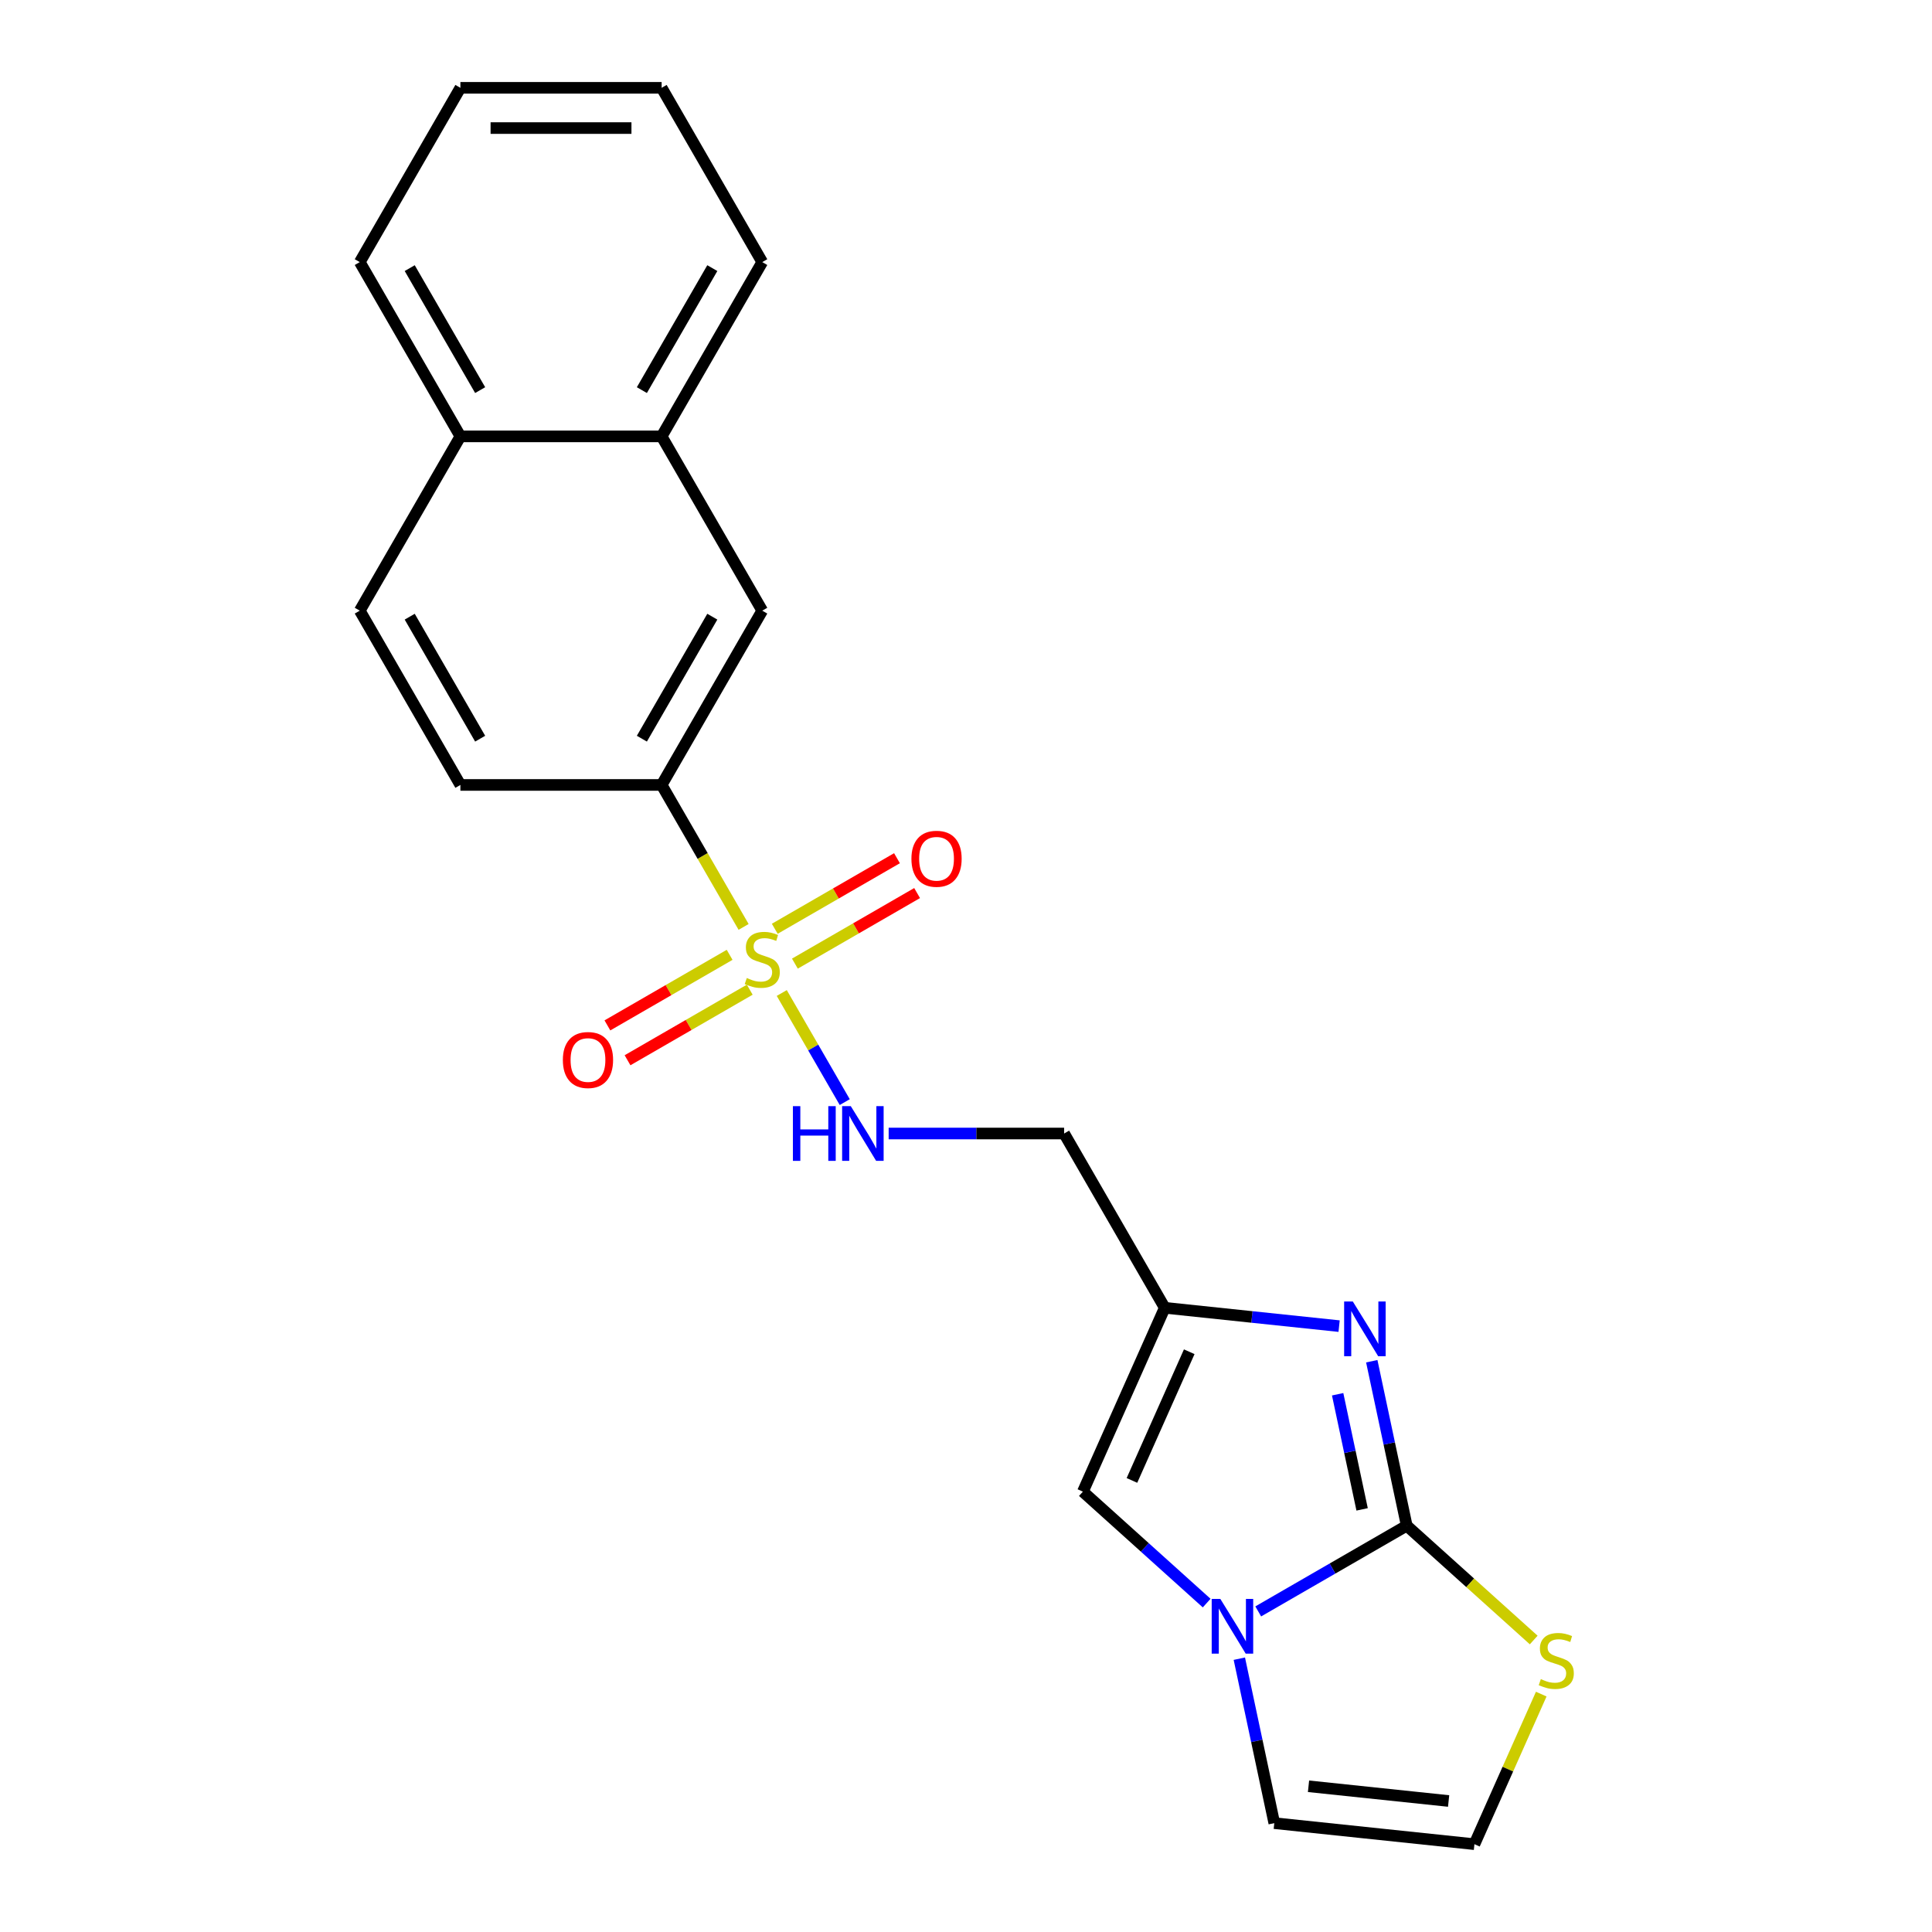 <?xml version='1.0' encoding='iso-8859-1'?>
<svg version='1.1' baseProfile='full'
              xmlns='http://www.w3.org/2000/svg'
                      xmlns:rdkit='http://www.rdkit.org/xml'
                      xmlns:xlink='http://www.w3.org/1999/xlink'
                  xml:space='preserve'
width='1000px' height='1000px' viewBox='0 0 1000 1000'>
<!-- END OF HEADER -->
<rect style='opacity:1.0;fill:#FFFFFF;stroke:none' width='1000' height='1000' x='0' y='0'> </rect>
<path class='bond-5' d='M 384.888,479.772 L 363.675,443.03' style='fill:none;fill-rule:evenodd;stroke:#CCCC00;stroke-width:6px;stroke-linecap:butt;stroke-linejoin:miter;stroke-opacity:1' />
<path class='bond-5' d='M 363.675,443.03 L 342.462,406.288' style='fill:none;fill-rule:evenodd;stroke:#000000;stroke-width:6px;stroke-linecap:butt;stroke-linejoin:miter;stroke-opacity:1' />
<path class='bond-6' d='M 404.638,513.98 L 420.938,542.213' style='fill:none;fill-rule:evenodd;stroke:#CCCC00;stroke-width:6px;stroke-linecap:butt;stroke-linejoin:miter;stroke-opacity:1' />
<path class='bond-6' d='M 420.938,542.213 L 437.238,570.445' style='fill:none;fill-rule:evenodd;stroke:#0000FF;stroke-width:6px;stroke-linecap:butt;stroke-linejoin:miter;stroke-opacity:1' />
<path class='bond-8' d='M 377.651,494.221 L 346.023,512.482' style='fill:none;fill-rule:evenodd;stroke:#CCCC00;stroke-width:6px;stroke-linecap:butt;stroke-linejoin:miter;stroke-opacity:1' />
<path class='bond-8' d='M 346.023,512.482 L 314.394,530.743' style='fill:none;fill-rule:evenodd;stroke:#FF0000;stroke-width:6px;stroke-linecap:butt;stroke-linejoin:miter;stroke-opacity:1' />
<path class='bond-8' d='M 388.068,512.263 L 356.439,530.524' style='fill:none;fill-rule:evenodd;stroke:#CCCC00;stroke-width:6px;stroke-linecap:butt;stroke-linejoin:miter;stroke-opacity:1' />
<path class='bond-8' d='M 356.439,530.524 L 324.81,548.784' style='fill:none;fill-rule:evenodd;stroke:#FF0000;stroke-width:6px;stroke-linecap:butt;stroke-linejoin:miter;stroke-opacity:1' />
<path class='bond-9' d='M 411.436,498.771 L 443.064,480.51' style='fill:none;fill-rule:evenodd;stroke:#CCCC00;stroke-width:6px;stroke-linecap:butt;stroke-linejoin:miter;stroke-opacity:1' />
<path class='bond-9' d='M 443.064,480.51 L 474.693,462.249' style='fill:none;fill-rule:evenodd;stroke:#FF0000;stroke-width:6px;stroke-linecap:butt;stroke-linejoin:miter;stroke-opacity:1' />
<path class='bond-9' d='M 401.019,480.73 L 432.648,462.469' style='fill:none;fill-rule:evenodd;stroke:#CCCC00;stroke-width:6px;stroke-linecap:butt;stroke-linejoin:miter;stroke-opacity:1' />
<path class='bond-9' d='M 432.648,462.469 L 464.277,444.208' style='fill:none;fill-rule:evenodd;stroke:#FF0000;stroke-width:6px;stroke-linecap:butt;stroke-linejoin:miter;stroke-opacity:1' />
<path class='bond-0' d='M 728.121,789.688 L 719.074,747.127' style='fill:none;fill-rule:evenodd;stroke:#000000;stroke-width:6px;stroke-linecap:butt;stroke-linejoin:miter;stroke-opacity:1' />
<path class='bond-0' d='M 719.074,747.127 L 710.027,704.565' style='fill:none;fill-rule:evenodd;stroke:#0000FF;stroke-width:6px;stroke-linecap:butt;stroke-linejoin:miter;stroke-opacity:1' />
<path class='bond-0' d='M 705.029,781.251 L 698.696,751.458' style='fill:none;fill-rule:evenodd;stroke:#000000;stroke-width:6px;stroke-linecap:butt;stroke-linejoin:miter;stroke-opacity:1' />
<path class='bond-0' d='M 698.696,751.458 L 692.364,721.665' style='fill:none;fill-rule:evenodd;stroke:#0000FF;stroke-width:6px;stroke-linecap:butt;stroke-linejoin:miter;stroke-opacity:1' />
<path class='bond-7' d='M 728.121,789.688 L 760.983,819.278' style='fill:none;fill-rule:evenodd;stroke:#000000;stroke-width:6px;stroke-linecap:butt;stroke-linejoin:miter;stroke-opacity:1' />
<path class='bond-7' d='M 760.983,819.278 L 793.845,848.867' style='fill:none;fill-rule:evenodd;stroke:#CCCC00;stroke-width:6px;stroke-linecap:butt;stroke-linejoin:miter;stroke-opacity:1' />
<path class='bond-23' d='M 728.121,789.688 L 689.688,811.877' style='fill:none;fill-rule:evenodd;stroke:#000000;stroke-width:6px;stroke-linecap:butt;stroke-linejoin:miter;stroke-opacity:1' />
<path class='bond-23' d='M 689.688,811.877 L 651.256,834.066' style='fill:none;fill-rule:evenodd;stroke:#0000FF;stroke-width:6px;stroke-linecap:butt;stroke-linejoin:miter;stroke-opacity:1' />
<path class='bond-1' d='M 693.12,686.398 L 647.995,681.656' style='fill:none;fill-rule:evenodd;stroke:#0000FF;stroke-width:6px;stroke-linecap:butt;stroke-linejoin:miter;stroke-opacity:1' />
<path class='bond-1' d='M 647.995,681.656 L 602.871,676.913' style='fill:none;fill-rule:evenodd;stroke:#000000;stroke-width:6px;stroke-linecap:butt;stroke-linejoin:miter;stroke-opacity:1' />
<path class='bond-2' d='M 624.568,829.755 L 592.536,800.913' style='fill:none;fill-rule:evenodd;stroke:#0000FF;stroke-width:6px;stroke-linecap:butt;stroke-linejoin:miter;stroke-opacity:1' />
<path class='bond-2' d='M 592.536,800.913 L 560.504,772.071' style='fill:none;fill-rule:evenodd;stroke:#000000;stroke-width:6px;stroke-linecap:butt;stroke-linejoin:miter;stroke-opacity:1' />
<path class='bond-11' d='M 641.476,858.534 L 650.522,901.096' style='fill:none;fill-rule:evenodd;stroke:#0000FF;stroke-width:6px;stroke-linecap:butt;stroke-linejoin:miter;stroke-opacity:1' />
<path class='bond-11' d='M 650.522,901.096 L 659.569,943.657' style='fill:none;fill-rule:evenodd;stroke:#000000;stroke-width:6px;stroke-linecap:butt;stroke-linejoin:miter;stroke-opacity:1' />
<path class='bond-3' d='M 602.871,676.913 L 550.789,586.704' style='fill:none;fill-rule:evenodd;stroke:#000000;stroke-width:6px;stroke-linecap:butt;stroke-linejoin:miter;stroke-opacity:1' />
<path class='bond-4' d='M 602.871,676.913 L 560.504,772.071' style='fill:none;fill-rule:evenodd;stroke:#000000;stroke-width:6px;stroke-linecap:butt;stroke-linejoin:miter;stroke-opacity:1' />
<path class='bond-4' d='M 615.547,699.66 L 585.89,766.271' style='fill:none;fill-rule:evenodd;stroke:#000000;stroke-width:6px;stroke-linecap:butt;stroke-linejoin:miter;stroke-opacity:1' />
<path class='bond-10' d='M 342.462,406.288 L 394.544,316.08' style='fill:none;fill-rule:evenodd;stroke:#000000;stroke-width:6px;stroke-linecap:butt;stroke-linejoin:miter;stroke-opacity:1' />
<path class='bond-10' d='M 332.232,382.34 L 368.69,319.194' style='fill:none;fill-rule:evenodd;stroke:#000000;stroke-width:6px;stroke-linecap:butt;stroke-linejoin:miter;stroke-opacity:1' />
<path class='bond-15' d='M 342.462,406.288 L 238.298,406.288' style='fill:none;fill-rule:evenodd;stroke:#000000;stroke-width:6px;stroke-linecap:butt;stroke-linejoin:miter;stroke-opacity:1' />
<path class='bond-12' d='M 459.969,586.704 L 505.379,586.704' style='fill:none;fill-rule:evenodd;stroke:#0000FF;stroke-width:6px;stroke-linecap:butt;stroke-linejoin:miter;stroke-opacity:1' />
<path class='bond-12' d='M 505.379,586.704 L 550.789,586.704' style='fill:none;fill-rule:evenodd;stroke:#000000;stroke-width:6px;stroke-linecap:butt;stroke-linejoin:miter;stroke-opacity:1' />
<path class='bond-25' d='M 797.745,876.871 L 780.453,915.708' style='fill:none;fill-rule:evenodd;stroke:#CCCC00;stroke-width:6px;stroke-linecap:butt;stroke-linejoin:miter;stroke-opacity:1' />
<path class='bond-25' d='M 780.453,915.708 L 763.162,954.545' style='fill:none;fill-rule:evenodd;stroke:#000000;stroke-width:6px;stroke-linecap:butt;stroke-linejoin:miter;stroke-opacity:1' />
<path class='bond-14' d='M 394.544,316.08 L 342.462,225.871' style='fill:none;fill-rule:evenodd;stroke:#000000;stroke-width:6px;stroke-linecap:butt;stroke-linejoin:miter;stroke-opacity:1' />
<path class='bond-13' d='M 659.569,943.657 L 763.162,954.545' style='fill:none;fill-rule:evenodd;stroke:#000000;stroke-width:6px;stroke-linecap:butt;stroke-linejoin:miter;stroke-opacity:1' />
<path class='bond-13' d='M 677.286,924.572 L 749.801,932.194' style='fill:none;fill-rule:evenodd;stroke:#000000;stroke-width:6px;stroke-linecap:butt;stroke-linejoin:miter;stroke-opacity:1' />
<path class='bond-18' d='M 342.462,225.871 L 394.544,135.663' style='fill:none;fill-rule:evenodd;stroke:#000000;stroke-width:6px;stroke-linecap:butt;stroke-linejoin:miter;stroke-opacity:1' />
<path class='bond-18' d='M 332.232,201.924 L 368.69,138.778' style='fill:none;fill-rule:evenodd;stroke:#000000;stroke-width:6px;stroke-linecap:butt;stroke-linejoin:miter;stroke-opacity:1' />
<path class='bond-22' d='M 342.462,225.871 L 238.298,225.871' style='fill:none;fill-rule:evenodd;stroke:#000000;stroke-width:6px;stroke-linecap:butt;stroke-linejoin:miter;stroke-opacity:1' />
<path class='bond-17' d='M 238.298,406.288 L 186.216,316.08' style='fill:none;fill-rule:evenodd;stroke:#000000;stroke-width:6px;stroke-linecap:butt;stroke-linejoin:miter;stroke-opacity:1' />
<path class='bond-17' d='M 248.528,382.34 L 212.07,319.194' style='fill:none;fill-rule:evenodd;stroke:#000000;stroke-width:6px;stroke-linecap:butt;stroke-linejoin:miter;stroke-opacity:1' />
<path class='bond-16' d='M 238.298,225.871 L 186.216,316.08' style='fill:none;fill-rule:evenodd;stroke:#000000;stroke-width:6px;stroke-linecap:butt;stroke-linejoin:miter;stroke-opacity:1' />
<path class='bond-19' d='M 238.298,225.871 L 186.216,135.663' style='fill:none;fill-rule:evenodd;stroke:#000000;stroke-width:6px;stroke-linecap:butt;stroke-linejoin:miter;stroke-opacity:1' />
<path class='bond-19' d='M 248.528,201.924 L 212.07,138.778' style='fill:none;fill-rule:evenodd;stroke:#000000;stroke-width:6px;stroke-linecap:butt;stroke-linejoin:miter;stroke-opacity:1' />
<path class='bond-20' d='M 394.544,135.663 L 342.462,45.455' style='fill:none;fill-rule:evenodd;stroke:#000000;stroke-width:6px;stroke-linecap:butt;stroke-linejoin:miter;stroke-opacity:1' />
<path class='bond-21' d='M 186.216,135.663 L 238.298,45.455' style='fill:none;fill-rule:evenodd;stroke:#000000;stroke-width:6px;stroke-linecap:butt;stroke-linejoin:miter;stroke-opacity:1' />
<path class='bond-24' d='M 342.462,45.455 L 238.298,45.455' style='fill:none;fill-rule:evenodd;stroke:#000000;stroke-width:6px;stroke-linecap:butt;stroke-linejoin:miter;stroke-opacity:1' />
<path class='bond-24' d='M 326.837,66.287 L 253.923,66.287' style='fill:none;fill-rule:evenodd;stroke:#000000;stroke-width:6px;stroke-linecap:butt;stroke-linejoin:miter;stroke-opacity:1' />
<path  class='atom-0' d='M 386.544 506.216
Q 386.864 506.336, 388.184 506.896
Q 389.504 507.456, 390.944 507.816
Q 392.424 508.136, 393.864 508.136
Q 396.544 508.136, 398.104 506.856
Q 399.664 505.536, 399.664 503.256
Q 399.664 501.696, 398.864 500.736
Q 398.104 499.776, 396.904 499.256
Q 395.704 498.736, 393.704 498.136
Q 391.184 497.376, 389.664 496.656
Q 388.184 495.936, 387.104 494.416
Q 386.064 492.896, 386.064 490.336
Q 386.064 486.776, 388.464 484.576
Q 390.904 482.376, 395.704 482.376
Q 398.984 482.376, 402.704 483.936
L 401.784 487.016
Q 398.384 485.616, 395.824 485.616
Q 393.064 485.616, 391.544 486.776
Q 390.024 487.896, 390.064 489.856
Q 390.064 491.376, 390.824 492.296
Q 391.624 493.216, 392.744 493.736
Q 393.904 494.256, 395.824 494.856
Q 398.384 495.656, 399.904 496.456
Q 401.424 497.256, 402.504 498.896
Q 403.624 500.496, 403.624 503.256
Q 403.624 507.176, 400.984 509.296
Q 398.384 511.376, 394.024 511.376
Q 391.504 511.376, 389.584 510.816
Q 387.704 510.296, 385.464 509.376
L 386.544 506.216
' fill='#CCCC00'/>
<path  class='atom-2' d='M 700.204 673.641
L 709.484 688.641
Q 710.404 690.121, 711.884 692.801
Q 713.364 695.481, 713.444 695.641
L 713.444 673.641
L 717.204 673.641
L 717.204 701.961
L 713.324 701.961
L 703.364 685.561
Q 702.204 683.641, 700.964 681.441
Q 699.764 679.241, 699.404 678.561
L 699.404 701.961
L 695.724 701.961
L 695.724 673.641
L 700.204 673.641
' fill='#0000FF'/>
<path  class='atom-3' d='M 631.652 827.61
L 640.932 842.61
Q 641.852 844.09, 643.332 846.77
Q 644.812 849.45, 644.892 849.61
L 644.892 827.61
L 648.652 827.61
L 648.652 855.93
L 644.772 855.93
L 634.812 839.53
Q 633.652 837.61, 632.412 835.41
Q 631.212 833.21, 630.852 832.53
L 630.852 855.93
L 627.172 855.93
L 627.172 827.61
L 631.652 827.61
' fill='#0000FF'/>
<path  class='atom-7' d='M 410.405 572.544
L 414.245 572.544
L 414.245 584.584
L 428.725 584.584
L 428.725 572.544
L 432.565 572.544
L 432.565 600.864
L 428.725 600.864
L 428.725 587.784
L 414.245 587.784
L 414.245 600.864
L 410.405 600.864
L 410.405 572.544
' fill='#0000FF'/>
<path  class='atom-7' d='M 440.365 572.544
L 449.645 587.544
Q 450.565 589.024, 452.045 591.704
Q 453.525 594.384, 453.605 594.544
L 453.605 572.544
L 457.365 572.544
L 457.365 600.864
L 453.485 600.864
L 443.525 584.464
Q 442.365 582.544, 441.125 580.344
Q 439.925 578.144, 439.565 577.464
L 439.565 600.864
L 435.885 600.864
L 435.885 572.544
L 440.365 572.544
' fill='#0000FF'/>
<path  class='atom-8' d='M 797.529 869.107
Q 797.849 869.227, 799.169 869.787
Q 800.489 870.347, 801.929 870.707
Q 803.409 871.027, 804.849 871.027
Q 807.529 871.027, 809.089 869.747
Q 810.649 868.427, 810.649 866.147
Q 810.649 864.587, 809.849 863.627
Q 809.089 862.667, 807.889 862.147
Q 806.689 861.627, 804.689 861.027
Q 802.169 860.267, 800.649 859.547
Q 799.169 858.827, 798.089 857.307
Q 797.049 855.787, 797.049 853.227
Q 797.049 849.667, 799.449 847.467
Q 801.889 845.267, 806.689 845.267
Q 809.969 845.267, 813.689 846.827
L 812.769 849.907
Q 809.369 848.507, 806.809 848.507
Q 804.049 848.507, 802.529 849.667
Q 801.009 850.787, 801.049 852.747
Q 801.049 854.267, 801.809 855.187
Q 802.609 856.107, 803.729 856.627
Q 804.889 857.147, 806.809 857.747
Q 809.369 858.547, 810.889 859.347
Q 812.409 860.147, 813.489 861.787
Q 814.609 863.387, 814.609 866.147
Q 814.609 870.067, 811.969 872.187
Q 809.369 874.267, 805.009 874.267
Q 802.489 874.267, 800.569 873.707
Q 798.689 873.187, 796.449 872.267
L 797.529 869.107
' fill='#CCCC00'/>
<path  class='atom-9' d='M 291.335 548.658
Q 291.335 541.858, 294.695 538.058
Q 298.055 534.258, 304.335 534.258
Q 310.615 534.258, 313.975 538.058
Q 317.335 541.858, 317.335 548.658
Q 317.335 555.538, 313.935 559.458
Q 310.535 563.338, 304.335 563.338
Q 298.095 563.338, 294.695 559.458
Q 291.335 555.578, 291.335 548.658
M 304.335 560.138
Q 308.655 560.138, 310.975 557.258
Q 313.335 554.338, 313.335 548.658
Q 313.335 543.098, 310.975 540.298
Q 308.655 537.458, 304.335 537.458
Q 300.015 537.458, 297.655 540.258
Q 295.335 543.058, 295.335 548.658
Q 295.335 554.378, 297.655 557.258
Q 300.015 560.138, 304.335 560.138
' fill='#FF0000'/>
<path  class='atom-10' d='M 471.752 444.494
Q 471.752 437.694, 475.112 433.894
Q 478.472 430.094, 484.752 430.094
Q 491.032 430.094, 494.392 433.894
Q 497.752 437.694, 497.752 444.494
Q 497.752 451.374, 494.352 455.294
Q 490.952 459.174, 484.752 459.174
Q 478.512 459.174, 475.112 455.294
Q 471.752 451.414, 471.752 444.494
M 484.752 455.974
Q 489.072 455.974, 491.392 453.094
Q 493.752 450.174, 493.752 444.494
Q 493.752 438.934, 491.392 436.134
Q 489.072 433.294, 484.752 433.294
Q 480.432 433.294, 478.072 436.094
Q 475.752 438.894, 475.752 444.494
Q 475.752 450.214, 478.072 453.094
Q 480.432 455.974, 484.752 455.974
' fill='#FF0000'/>
</svg>
